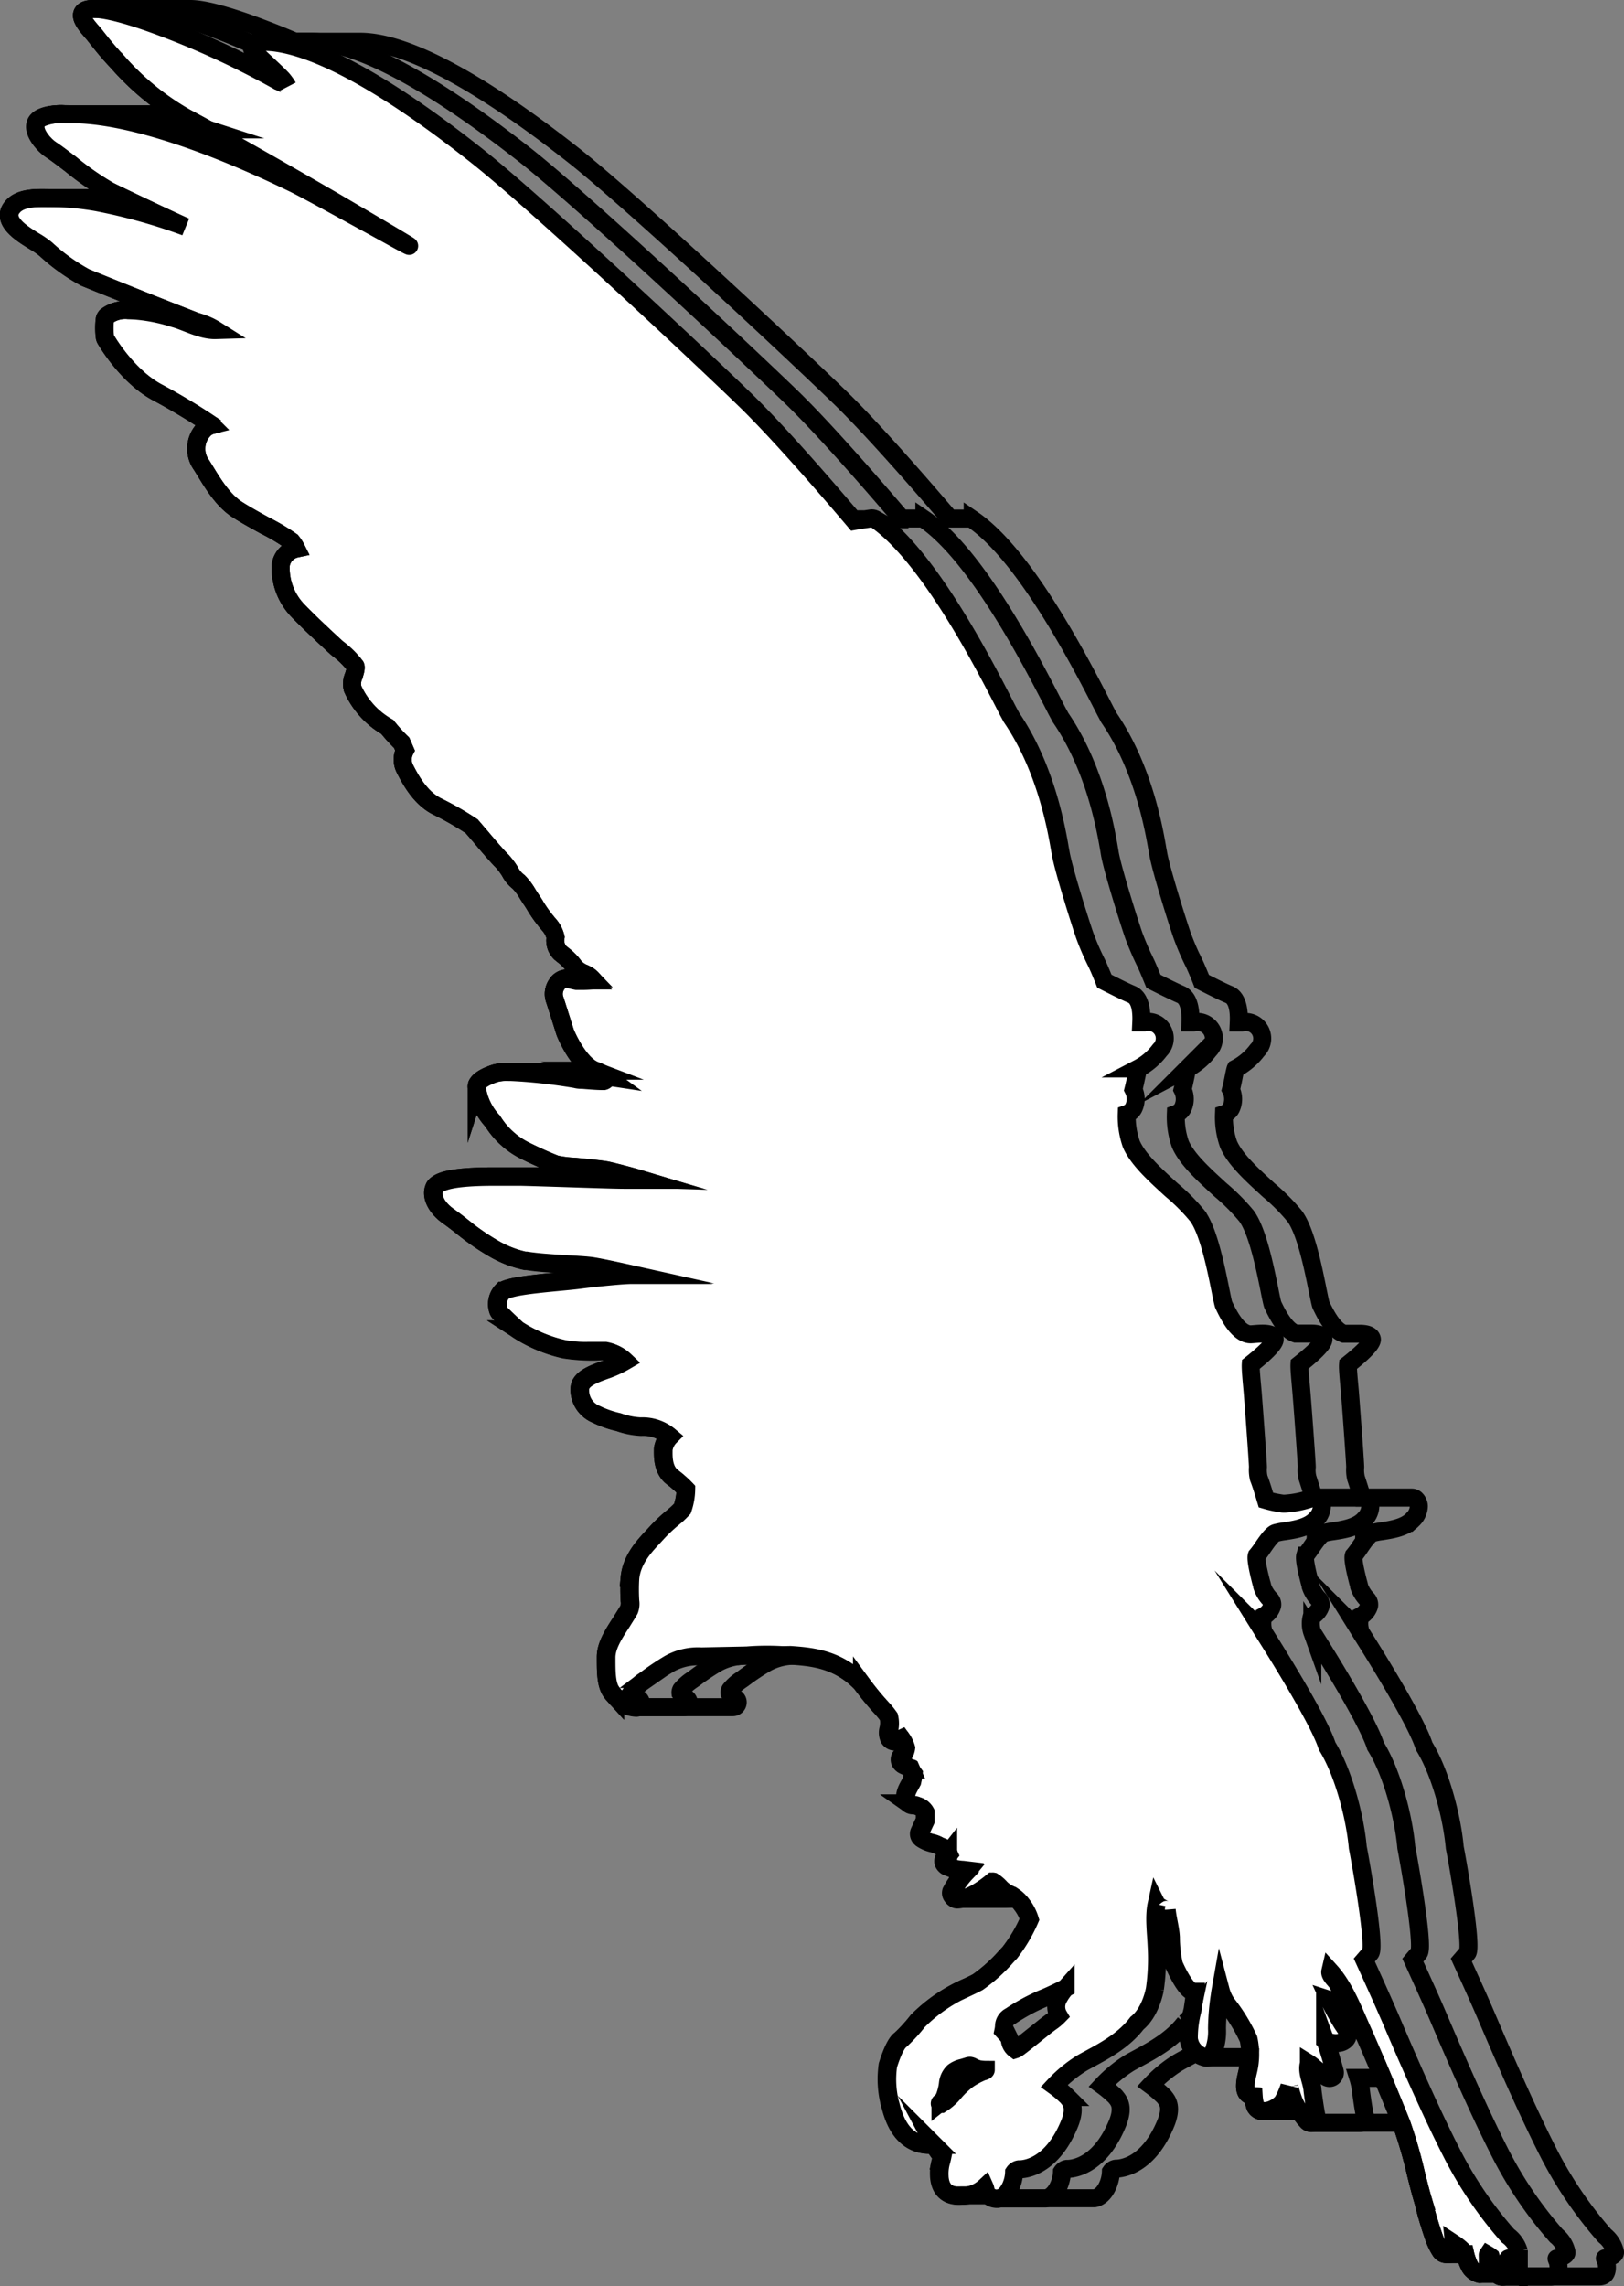 <?xml version="1.0" encoding="UTF-8"?> <svg xmlns="http://www.w3.org/2000/svg" viewBox="0 0 225.61 317.57"><rect x="0" y="0" width="225.61" height="317.57" fill="#808080" stroke="none"/><defs><style>.cls-1{fill:none;}.cls-1,.cls-2{stroke:#000;stroke-linecap:round;stroke-miterlimit:10;stroke-width:2.5px;}.cls-2{fill:#fff;}</style></defs><g id="Layer_2" data-name="Layer 2"><g id="Layer_2-2" data-name="Layer 2"><path class="cls-1" d="M224.36,312.85a4,4,0,0,0-1.42-2.26A55.91,55.91,0,0,1,215.09,299c-3.25-6.38-7.07-15.34-8.51-18.71l-.47-1.09c-.69-1.61-2.54-5.68-3.1-6.91.26-.3.64-.74.85-1,.74-1-1.55-13.64-1.76-14.63-.38-4.27-2-10.45-4.26-14.09-1.26-4-8.7-15.63-8.8-15.79a3.73,3.73,0,0,1-.07-2.24,2.43,2.43,0,0,0,1.23-1.46,1.07,1.07,0,0,0-.27-.9,4.85,4.85,0,0,1-1.11-1.78c0-.12-.08-.35-.15-.63-.65-2.53-.7-3.39-.61-3.66a11.06,11.06,0,0,0,.75-1c.5-.74,1.35-2,1.89-2.15a9.21,9.21,0,0,1,1.23-.24c1.38-.21,3.27-.5,4.31-1.62a2.64,2.64,0,0,0,.87-1.86,1.4,1.4,0,0,0-.46-1,.75.75,0,0,0-.49-.19h-6.92c-.27-.87-.62-2-.86-2.71a5,5,0,0,1-.11-1.52c0-.73-.65-9.4-.74-10.47-.13-1.46-.31-3.17-.26-3.79,3-2.38,3.39-3.24,3.31-3.56-.14-.61-1-.73-1.77-.72h-2.12c-1.46-.49-2.6-2.79-3.18-4-.08-.19-.27-1.14-.46-2.07-.62-3.06-1.65-8.18-3.19-10.26a27.81,27.81,0,0,0-3.61-3.63c-2.18-2-4.65-4.2-5.58-6.37a11.23,11.23,0,0,1-.63-4.17A1.75,1.75,0,0,0,171,154a2.93,2.93,0,0,0,0-2.62c.18-.72.3-1.3.39-1.77s.23-1.09.27-1.16a8.91,8.91,0,0,0,3-2.55,2.29,2.29,0,0,0-2.2-3.85h-.37c.07-1.45-.09-3.34-1.31-3.87-1-.41-2.91-1.39-3.82-1.85-.18-.46-.61-1.53-1-2.37l-.09-.19a35.74,35.74,0,0,1-1.65-3.83c-.63-1.81-3-9.32-3.34-11.48l-.07-.37c-.48-2.81-1.94-11.35-6.76-18.39l-.53-1c-3.29-6.42-11-21.47-18.39-26.53a.9.9,0,0,0-.42-.13h-2.76c-2.22-2.62-10-11.7-15.08-16.66-5.75-5.59-28.59-27-37.12-33.75C66.8,11.42,56.59,5.91,50.21,5.8H41q-2.31-1-4.66-1.88c-1-.39-6.84-2.62-9.79-2.67H13.17c-1,0-1.67.18-1.77.78-.14.84,1.25,2.21,1.75,2.84,1,1.28,2,2.51,3.14,3.7A38.23,38.23,0,0,0,25,15.92c-.52,0-1-.05-1.52-.05H9a7,7,0,0,0-3.25.51c-2,1.06.17,3.63,1.37,4.42.75.49,1.75,1.26,2.8,2.06a39.38,39.38,0,0,0,5.27,3.66c.4.21,1.11.55,2,1H5.78c-1.48,0-3.17.15-4.07,1.25-1.69,2,1.72,3.93,3.08,4.78a11.71,11.71,0,0,1,1.57,1.09,27.08,27.08,0,0,0,5.46,3.92C13,39,18.59,41.28,23.2,43.09H17.78a4.34,4.34,0,0,0-3,.84.83.83,0,0,0-.23.43,9.87,9.87,0,0,0,0,2.43.92.92,0,0,0,.1.32c.12.21,3,5.17,7.21,7.41,4.05,2.16,7.27,4.36,7.31,4.39l.23.15a2.31,2.31,0,0,0-1.23.77A3.85,3.85,0,0,0,28,64.6l.5.81c1.08,1.77,2.43,4,4.33,5.29,1,.66,2.5,1.5,4,2.32a28.12,28.12,0,0,1,3.67,2.19,5.59,5.59,0,0,1,.65,1A2.74,2.74,0,0,0,39,78.54a8.52,8.52,0,0,0,2.29,6.18c1.69,1.79,5.12,4.94,5.55,5.33a12.78,12.78,0,0,1,2.54,2.49c.12.25-.1.93-.24,1.37A2.7,2.7,0,0,0,49,95.68a11.49,11.49,0,0,0,4.8,5.3,22.64,22.64,0,0,0,2,2.2l.46,1.06a2.78,2.78,0,0,0-.06,2.45l.16.32c.65,1.24,2,3.82,4.33,5a42.62,42.62,0,0,1,4.84,2.77l1.27,1.48c.09.1,2,2.41,3,3.4a10,10,0,0,1,1.08,1.46,4.07,4.07,0,0,0,1.18,1.4,8.51,8.51,0,0,1,1.28,1.72l.39.61c.12.16.28.41.47.71a19.24,19.24,0,0,0,2.16,3,4,4,0,0,1,.82,1.64,2.41,2.41,0,0,0,.67,2.17l.37.3a7.57,7.57,0,0,1,1.6,1.65,3.44,3.44,0,0,0,1.36.92,5.08,5.08,0,0,1,.57.31,2.64,2.64,0,0,1,.43.36h-3.5a1.69,1.69,0,0,0-1.3.78,2.35,2.35,0,0,0-.33,2.09c.05.14.22.65.42,1.3.35,1.09.81,2.54,1,3.16s2,4.63,4.18,5.46l.52.22H70.63a6.27,6.27,0,0,0-1.88.2c-1.48.49-2.33,1.06-2.53,1.68a.82.82,0,0,0,0,.31,8.59,8.59,0,0,0,2.22,4.65,11.13,11.13,0,0,0,4.46,4.08c2,1,3.53,1.62,4.11,1.85l.15.07a17.07,17.07,0,0,0,2.76.34c1.67.16,3.75.36,4.51.53s2.08.51,3.25.83l-2.05-.05-.64,0c-.69,0-1.7,0-2.83,0H68.67c-6.14,0-7.6.7-8.19,1.31a.77.77,0,0,0-.14.21c-.56,1.18.23,2.81,1.92,4,.49.34,1.17.86,1.88,1.42a33.16,33.16,0,0,0,4.3,3,14.92,14.92,0,0,0,4.47,1.77l.22,0c1.6.26,3.83.39,5.79.51,1.41.08,2.75.16,3.41.27,1.32.21,3.88.78,5.5,1.14h-.21c-1.21,0-5,.38-7.37.69-.65.08-1.57.17-2.64.27-3.78.36-6.75.68-7.74,1.3l-.06,0a2.66,2.66,0,0,0-.62,2.71.81.81,0,0,0,.21.34c2.32,2.24,2.44,2.31,2.47,2.33a19.83,19.83,0,0,0,6.48,2.72,16.37,16.37,0,0,0,3.33.26h2.44a5.36,5.36,0,0,1,2.65,1.34,15.59,15.59,0,0,1-2.44,1.15c-2.1.73-3.72,1.39-3.82,2.68a3.65,3.65,0,0,0,2.25,3.6,14.27,14.27,0,0,0,3.14,1.1,10.54,10.54,0,0,0,3.09.62,5.78,5.78,0,0,1,4,1.35,3.16,3.16,0,0,0-.89,1.78c0,.85-.14,2.86,1.33,3.94a15.28,15.28,0,0,1,1.81,1.61,8.75,8.75,0,0,1-.48,2.71,12.61,12.61,0,0,1-1.37,1.28,22.06,22.06,0,0,0-2.18,2.06l-.57.62c-1.17,1.25-2.93,3.13-3.17,5.68a26.06,26.06,0,0,0,0,3.16,2.38,2.38,0,0,1-.12,1.22c-.28.51-.65,1.06-1,1.64-1,1.55-2.2,3.3-2.19,5v.1c0,2.14,0,4,1,5.05l.29.32a4.09,4.09,0,0,0,1.14,1,3.93,3.93,0,0,0,1.71.49h13.51a.67.67,0,0,0,.65-.5.66.66,0,0,0-.33-.77,2.18,2.18,0,0,1-.78-.67.75.75,0,0,1,.11-.5,7,7,0,0,1,1.23-1.16l.56-.39a33,33,0,0,1,3.2-2.14,8.09,8.09,0,0,1,4.4-1h.44a12.4,12.4,0,0,1,8.42,3.79,40.44,40.44,0,0,0,2.67,3.27,12.17,12.17,0,0,1,1.12,1.36,3.78,3.78,0,0,1,0,1.74,1.86,1.86,0,0,0,.11,1.33.73.73,0,0,0,.6.31h1.26a3.57,3.57,0,0,1,.38.9,2.13,2.13,0,0,1-.57,1.19.75.75,0,0,0,.21,1.2c.55.26.84.38,1,.44l.07.16a2.71,2.71,0,0,0,.33.58,7.57,7.57,0,0,1-.14.83l-.06.28-.21.39c-.43.75-1.14,2-.2,2.74a.88.88,0,0,0,.47.16,1.86,1.86,0,0,1,.8.17,1.59,1.59,0,0,1,1,.79c0,.28,0,.68,0,1.19-.51,1.09-.68,1.47-.74,1.6a.74.74,0,0,0,.22.91,4.51,4.51,0,0,0,1.5.64,3.65,3.65,0,0,1,.89.33,1.18,1.18,0,0,0,.38.18c.24.08.64.21,1,1a1.75,1.75,0,0,1-.23.24,2.69,2.69,0,0,0-.35.42.81.81,0,0,0-.07.59.82.82,0,0,0,.37.45,6.69,6.69,0,0,0,2.34.54l.5.06-.14.17a12.1,12.1,0,0,0-2,2.79.71.71,0,0,0,.09.6l.1.13a.66.66,0,0,0,.55.28h8.31a3.7,3.7,0,0,1,.67.71,6.37,6.37,0,0,1,1.11,2.1,21.48,21.48,0,0,1-2.73,4.62l-.46.49a22.65,22.65,0,0,1-4,3.61c-.34.19-.8.41-1.35.67a22.06,22.06,0,0,0-7,4.75,21.79,21.79,0,0,1-2.39,2.61c-.88.6-1.73,3.5-1.74,3.53a13.68,13.68,0,0,0,.21,5c0,.1.06.22.1.37.39,1.55,1.44,5.67,5.49,5.67h.62a8.79,8.79,0,0,0,1.11,1.6q-.06.29-.15.63a6.1,6.1,0,0,0-.24,2.08v.08c.11,1.61.88,2.5,2.29,2.65a7.77,7.77,0,0,0,.8,0h3.78a1.69,1.69,0,0,0,1,.43h13.47l.19,0c1.32-.22,2.23-2.06,2.28-3.68a1,1,0,0,1,.67-.43H155c.74,0,4.54-.31,7-6.42.79-2.05.29-2.9-.25-3.54l-.06-.08a17.46,17.46,0,0,0-1.84-1.56,18.62,18.62,0,0,1,3.76-3.11c.37-.22.78-.44,1.21-.67s.9-.49,1.36-.76a3.47,3.47,0,0,0,1.31.64.55.55,0,0,0,.18,0h5.91a14.31,14.31,0,0,1-.29,2c-.17.79-.74,2.68.19,3.21a1.64,1.64,0,0,0,.61.17,5.9,5.9,0,0,0,.28,1.46,1.16,1.16,0,0,0,1.13.63h5a10.35,10.35,0,0,0,1.09,1.41.82.82,0,0,0,.55.24h12.5a1.34,1.34,0,0,1,.07.18,64.71,64.71,0,0,1,2,6.92c.34,1.34.65,2.61,1,3.75a52.35,52.35,0,0,0,1.5,5.07,8.89,8.89,0,0,0,.88,1.83.94.94,0,0,0,.77.47l.31,0h2.38a6.76,6.76,0,0,0,.67,1.8,2.16,2.16,0,0,0,1.32.95h2.42a.94.94,0,0,0,.74.38h13.46c1.31,0,1.1-1.44,1-2,0,0-.2-.47-.21-.51S224.46,313.45,224.36,312.85Z"></path><path class="cls-2" d="M135.18,288.43a7.71,7.71,0,0,0-.77.49,12,12,0,0,0-1.8,1.7,7.52,7.52,0,0,1-1.86,1.66c-.06,0-.14.05-.18,0s0-.16.08-.21a2,2,0,0,0,.53-.64,7.65,7.65,0,0,0,.52-2.08,2.59,2.59,0,0,1,.77-1.53,3.25,3.25,0,0,1,1.24-.56l.77-.23a.71.71,0,0,1,.29-.05,1.05,1.05,0,0,1,.4.16,3.63,3.63,0,0,0,.85.32,5.94,5.94,0,0,0,.93.08c0,.17-.44.23-.58.29l-.68.32Zm74.3,22.16A55,55,0,0,1,201.63,299c-3.26-6.38-7.08-15.34-8.51-18.71l-.48-1.09c-.69-1.61-2.54-5.68-3.1-6.91.26-.3.64-.74.85-1,.75-1-1.55-13.64-1.76-14.63-.38-4.27-2-10.45-4.26-14.09-1.26-4-8.7-15.63-8.8-15.79a3.75,3.75,0,0,1-.06-2.24,2.44,2.44,0,0,0,1.22-1.46,1,1,0,0,0-.27-.9,4.67,4.67,0,0,1-1.1-1.78c0-.12-.08-.35-.16-.63-.65-2.53-.7-3.39-.61-3.66a11.06,11.06,0,0,0,.75-1c.51-.74,1.35-2,1.89-2.15a9.21,9.21,0,0,1,1.23-.24c1.38-.21,3.27-.5,4.31-1.62a2.64,2.64,0,0,0,.87-1.86,1.4,1.4,0,0,0-.46-1,.73.73,0,0,0-.49-.19,1.17,1.17,0,0,0-.26,0,13.63,13.63,0,0,1-3.82.83,3.19,3.19,0,0,1-.45,0,16.1,16.1,0,0,1-2.29-.49c-.27-.9-.68-2.26-1-3.06a5,5,0,0,1-.11-1.52c0-.73-.65-9.4-.74-10.47-.13-1.46-.3-3.17-.26-3.79,3-2.38,3.39-3.24,3.32-3.56-.26-1.07-2.59-.64-3.33-.63-1.73,0-3.1-2.72-3.75-4.11-.08-.19-.27-1.14-.46-2.07-.62-3.06-1.65-8.18-3.19-10.26a27.19,27.19,0,0,0-3.61-3.63c-2.18-2-4.65-4.2-5.58-6.37a11.65,11.65,0,0,1-.63-4.17,1.75,1.75,0,0,0,.93-.77,2.9,2.9,0,0,0,0-2.62c.18-.72.3-1.3.4-1.77s.23-1.09.26-1.16a8.91,8.91,0,0,0,3-2.55,2.29,2.29,0,0,0-2.2-3.85h-.37c.07-1.45-.09-3.35-1.31-3.88-1-.41-2.91-1.39-3.82-1.85-.18-.46-.61-1.53-1-2.37l-.09-.19a35.74,35.74,0,0,1-1.65-3.83c-.63-1.81-3-9.32-3.34-11.48l-.07-.37c-.48-2.81-1.94-11.35-6.75-18.39l-.54-1c-3.28-6.42-11-21.47-18.38-26.53a1,1,0,0,0-.43-.13h-.11c-1.07.15-1.89.28-2.34.36-1.7-2-10-11.81-15.39-17-5.75-5.59-28.59-27-37.12-33.75C53.33,11.42,43.12,5.91,36.74,5.8a8.51,8.51,0,0,0-1.14.07.69.69,0,0,0-.57.47c-.16.5-.08.58,2.11,2.63.85.79,2,1.88,2.2,2.16a6.76,6.76,0,0,1,.6.86c-.1-.22-1.15-.64-1.4-.78A117,117,0,0,0,22.89,3.92C21.51,3.4,11.8-.34,11.4,2c-.14.84,1.25,2.21,1.75,2.84,1,1.28,2,2.51,3.14,3.7a36.75,36.75,0,0,0,9.51,7.79c7.46,4,20.78,11.74,20.93,11.83s10.49,6.15,10.1,6-2.54-1.36-4.9-2.66c-4-2.18-8.88-4.89-11.1-6l-.11-.05C28,19.28,17.13,15.87,10,15.87c-1.35,0-3.06-.15-4.32.5-2,1.06.17,3.63,1.37,4.42.75.49,1.75,1.26,2.8,2.06a39.38,39.38,0,0,0,5.27,3.66c1.36.69,6.25,3,10.64,5a78.79,78.79,0,0,0-12.24-3.41,38,38,0,0,0-6.47-.59c-1.66,0-4.2-.2-5.38,1.24-1.69,2,1.72,3.93,3.08,4.78a11.71,11.71,0,0,1,1.57,1.09,27.08,27.08,0,0,0,5.46,3.92c1.52.67,11,4.43,15.41,6.12A9.76,9.76,0,0,1,30,45.86c-2,.06-4-1.13-5.86-1.65a23.84,23.84,0,0,0-6.31-1.12,4.34,4.34,0,0,0-3,.84.83.83,0,0,0-.23.43,9.87,9.87,0,0,0,0,2.43.92.92,0,0,0,.1.32c.12.21,3,5.17,7.21,7.41,4.05,2.16,7.27,4.36,7.31,4.39l.23.15a2.31,2.31,0,0,0-1.23.77A3.85,3.85,0,0,0,28,64.6l.5.81c1.08,1.77,2.43,4,4.33,5.29,1,.66,2.5,1.5,4,2.32a28.12,28.12,0,0,1,3.67,2.19,5.59,5.59,0,0,1,.65,1A2.74,2.74,0,0,0,39,78.54a8.52,8.52,0,0,0,2.29,6.18c1.69,1.79,5.12,4.94,5.55,5.33a12.78,12.78,0,0,1,2.54,2.49c.12.25-.1.93-.24,1.37A2.7,2.7,0,0,0,49,95.68a11.49,11.49,0,0,0,4.8,5.3,22.64,22.64,0,0,0,2,2.2l.46,1.06a2.78,2.78,0,0,0-.06,2.45l.16.32c.65,1.24,2,3.82,4.33,5a42.62,42.62,0,0,1,4.84,2.77l1.27,1.48c.09.1,2,2.41,3,3.4a10,10,0,0,1,1.08,1.46,4.07,4.07,0,0,0,1.18,1.4,8.51,8.51,0,0,1,1.28,1.72l.39.61c.12.16.28.41.47.71a19.24,19.24,0,0,0,2.16,3,4,4,0,0,1,.82,1.64,2.41,2.41,0,0,0,.67,2.17l.37.3a7.57,7.57,0,0,1,1.6,1.65,3.44,3.44,0,0,0,1.36.92,5.08,5.08,0,0,1,.57.31,3.23,3.23,0,0,1,.7.66c-.29,0-.78.06-1.48.06-.52,0-.82,0-.88,0A10.19,10.19,0,0,1,79,136a1.26,1.26,0,0,0-.33-.05,1.69,1.69,0,0,0-1.3.78,2.35,2.35,0,0,0-.33,2.09c.05.14.22.65.42,1.3.35,1.09.81,2.54,1,3.16s2,4.63,4.18,5.46a6.05,6.05,0,0,1,1.68.89v0a.57.57,0,0,1-.43.55h-.25c-.73,0-2.22-.13-2.71-.17l-.18,0c-.09,0-.38,0-.82-.11a76.35,76.35,0,0,0-9.28-1,6.27,6.27,0,0,0-1.88.2c-1.48.49-2.33,1.06-2.53,1.68a.82.82,0,0,0,0,.31,8.59,8.59,0,0,0,2.22,4.65,11.13,11.13,0,0,0,4.46,4.08c2,1,3.53,1.62,4.11,1.85l.15.07a17.07,17.07,0,0,0,2.76.34c1.67.16,3.75.36,4.51.53,1.23.28,3.35.84,4.83,1.29l-1,0c-.53,0-1.08,0-1.61,0-1.19,0-5.33-.14-9-.26-2.55-.08-4.76-.15-5.45-.16l-.64,0c-.69,0-1.7,0-2.82,0-6.14,0-7.6.7-8.19,1.31a.77.77,0,0,0-.14.21c-.56,1.18.23,2.81,1.92,4,.49.34,1.17.86,1.88,1.42a33.16,33.16,0,0,0,4.3,3,14.92,14.92,0,0,0,4.47,1.77l.22,0c1.6.26,3.83.39,5.79.51,1.41.08,2.75.16,3.42.27,1.31.21,3.89.78,5.51,1.15h-.23c-1.21,0-5,.38-7.37.69-.65.08-1.57.17-2.64.27-3.78.36-6.75.68-7.74,1.3l-.06,0a2.69,2.69,0,0,0-.62,2.71.92.92,0,0,0,.21.34c2.32,2.24,2.44,2.31,2.47,2.33a19.83,19.83,0,0,0,6.48,2.72,25.39,25.39,0,0,0,5.3.24,4.81,4.81,0,0,1,3.12,1.36,15.59,15.59,0,0,1-2.44,1.15c-2.1.73-3.72,1.39-3.82,2.68a3.65,3.65,0,0,0,2.25,3.6,14.27,14.27,0,0,0,3.14,1.1,10.54,10.54,0,0,0,3.09.62,5.78,5.78,0,0,1,4,1.35,3.16,3.16,0,0,0-.89,1.78c0,.85-.14,2.86,1.33,3.94a15.28,15.28,0,0,1,1.81,1.61,8.75,8.75,0,0,1-.48,2.71,12.61,12.61,0,0,1-1.37,1.28,22.06,22.06,0,0,0-2.18,2.06l-.57.62c-1.17,1.25-2.93,3.13-3.17,5.68a26.06,26.06,0,0,0,0,3.16,2.38,2.38,0,0,1-.12,1.22c-.28.51-.65,1.06-1,1.64-1,1.55-2.2,3.3-2.19,5v.1c0,2.14,0,4,1,5.05l.29.32a4.09,4.09,0,0,0,1.14,1,3.93,3.93,0,0,0,1.71.49h0a.68.68,0,0,0,.31-1.27,2.06,2.06,0,0,1-.77-.67c-.07-.16.07-.44.1-.5a7,7,0,0,1,1.23-1.16l.56-.39a35.65,35.65,0,0,1,3.2-2.14,8.11,8.11,0,0,1,4.41-1l6.31-.13a35.41,35.41,0,0,1,5.64,0c3.3.2,7,.44,10.37,3.94a40.44,40.44,0,0,0,2.67,3.27,12.17,12.17,0,0,1,1.12,1.36,3.78,3.78,0,0,1,0,1.74,1.86,1.86,0,0,0,.11,1.33.73.73,0,0,0,.6.31,1,1,0,0,0,.41-.11,4.49,4.49,0,0,1,.58-.32,4.16,4.16,0,0,1,.65,1.33,2.13,2.13,0,0,1-.57,1.19.75.75,0,0,0,.21,1.2c.55.26.84.38,1,.44l.07.16a2.71,2.71,0,0,0,.33.58,7.57,7.57,0,0,1-.14.83l-.06.28-.21.39c-.43.75-1.14,2-.2,2.74a.88.88,0,0,0,.47.16,1.86,1.86,0,0,1,.8.17,1.59,1.59,0,0,1,1,.79c0,.28,0,.68,0,1.19-.51,1.09-.68,1.47-.74,1.6a.74.74,0,0,0,.22.91,4.51,4.51,0,0,0,1.5.64,3.65,3.65,0,0,1,.89.33,1.18,1.18,0,0,0,.38.18c.24.08.64.21,1,1a1.75,1.75,0,0,1-.23.24,2.69,2.69,0,0,0-.35.42.81.81,0,0,0-.07.59.82.82,0,0,0,.37.45,6.69,6.69,0,0,0,2.34.54l.5.06-.14.17a12.1,12.1,0,0,0-2,2.79.71.71,0,0,0,.09.6l.1.13a.66.66,0,0,0,.55.28h0c1.76-.07,3.91-1.69,4.88-2.5a.2.2,0,0,1,.08,0,4.79,4.79,0,0,1,.93.77,4.18,4.18,0,0,0,1.26.95,4.59,4.59,0,0,1,1.8,1.45,6.37,6.37,0,0,1,1.11,2.1,21.48,21.48,0,0,1-2.73,4.62l-.46.49a22.65,22.65,0,0,1-4,3.61c-.34.19-.8.41-1.35.67a22.06,22.06,0,0,0-7,4.75,21.79,21.79,0,0,1-2.39,2.61c-.88.6-1.73,3.5-1.74,3.53a13.68,13.68,0,0,0,.21,5c0,.1.06.22.1.37.39,1.55,1.44,5.67,5.49,5.67l.6,0a8.62,8.62,0,0,0,1.13,1.63q-.06.29-.15.63a6.1,6.1,0,0,0-.24,2.08v.08c.11,1.61.88,2.5,2.29,2.65a7.77,7.77,0,0,0,.8,0,4.56,4.56,0,0,0,3.18-1.21,1.55,1.55,0,0,1,.1.31l0,.19a1.65,1.65,0,0,0,1.5,1.14l.19,0c1.33-.22,2.24-2.06,2.29-3.68a1,1,0,0,1,.67-.43h.07c.74,0,4.54-.31,7-6.42.79-2.05.28-2.9-.26-3.54l-.06-.08a15.6,15.6,0,0,0-1.84-1.56,18.91,18.91,0,0,1,3.76-3.11c.37-.22.78-.44,1.21-.67,2.12-1.15,4.75-2.58,6.52-4.92,1.88-1.52,2.43-4.43,2.49-4.75a29.72,29.72,0,0,0,.24-6c-.07-1.83-.39-4,0-5.78.13.26,1.41.91,1.4.77.12,1.29.51,2.53.58,3.83a17.8,17.8,0,0,0,.42,3.78s1.61,3.79,2.76,3.79l.17,0c-.08.77-.21,1.7-.34,2.52a15,15,0,0,0-.51,3.93,3,3,0,0,0,2.4,2.7.47.47,0,0,0,.17,0,.73.73,0,0,0,.66-.41,7.75,7.75,0,0,0,.68-3.62,32.56,32.56,0,0,1,.39-4.64l.05-.38.06-.34a6.08,6.08,0,0,0,.88,1.91,24.49,24.49,0,0,1,3,4.89,9.94,9.94,0,0,1-.08,4.57c-.17.79-.74,2.68.19,3.21a1.64,1.64,0,0,0,.61.17,5.9,5.9,0,0,0,.28,1.46c.7,1.41,3.28.15,3.82-.84a11.29,11.29,0,0,0,.86-2,.24.24,0,0,0,0,.08,16.5,16.5,0,0,0,.66,2.09,10.88,10.88,0,0,0,1.82,2.7.82.82,0,0,0,.55.24.78.78,0,0,0,.59-.27.76.76,0,0,0,.15-.63c-.09-.44-.32-1.69-.57-3.71,0-.1,0-.25-.06-.42-.16-1-.76-2.2-.43-3.25a4.33,4.33,0,0,1,.65.5c.63.55,1.44,1.15,1.75,1.38a.88.88,0,0,0,.45.14.75.75,0,0,0,.73-.95c-.4-1.46-.81-2.91-1.33-4.34a2.65,2.65,0,0,0,2.05.38,1.59,1.59,0,0,0,.82-.43c.74-.76-.23-1.76-.62-2.44-.59-1-1.17-2-1.67-3.08,1.66.54,1.85-.91,1.2-2.2-.27-.5-1.19-1.2-1.06-1.76,2,2.22,3.25,5.53,4.46,8.23,1.79,4,4.51,10.6,5.46,13a64.71,64.71,0,0,1,2,6.92c.34,1.34.65,2.61,1,3.75a52.35,52.35,0,0,0,1.5,5.07,8.89,8.89,0,0,0,.88,1.83.94.94,0,0,0,.77.47c.75.06,1.27,0,1.12-1.44a7.76,7.76,0,0,1,1.52,1.31,8.74,8.74,0,0,0,.72,1.95,2.16,2.16,0,0,0,1.32.95,1.29,1.29,0,0,0,.87-.36c.36-.36.23-2.28.25-2.31a3.62,3.62,0,0,1,.43.29c.25.79.48,2.76,1.61,2.76,1.3,0,1.09-1.44,1-2,0,0-.2-.47-.2-.51s1.59-.37,1.48-1A4,4,0,0,0,209.48,310.59ZM147.07,280a7,7,0,0,1-1.15.95l-.49.37c-.28.21-.79.63-1.37,1.09-1,.8-2.24,1.8-2.61,2.05a1.24,1.24,0,0,1-.43.24h0a1.84,1.84,0,0,1-.72-1.21c0-.11-.06-.22-.11-.37l-.09-.18a4.51,4.51,0,0,0-.5-.59l-.21-.23a5,5,0,0,0,.09-.61,1.54,1.54,0,0,1,.87-1.41,27.43,27.43,0,0,1,4.5-2.45c.81-.31,2.25-1,3.19-1.48a7.24,7.24,0,0,0-1.11,1.66A2.41,2.41,0,0,0,147.07,280Z"></path><path class="cls-1" d="M217.62,312.85a4,4,0,0,0-1.41-2.26A55.47,55.47,0,0,1,208.36,299c-3.25-6.38-7.07-15.34-8.51-18.71l-.47-1.09c-.69-1.61-2.54-5.68-3.1-6.91.25-.3.64-.74.84-1,.75-1-1.55-13.64-1.75-14.63-.38-4.27-2-10.45-4.27-14.09-1.25-4-8.69-15.63-8.79-15.79a3.66,3.66,0,0,1-.07-2.24,2.5,2.5,0,0,0,1.23-1.46,1.07,1.07,0,0,0-.28-.9,4.8,4.8,0,0,1-1.1-1.78c0-.12-.08-.35-.15-.63-.66-2.53-.7-3.39-.62-3.66a11.06,11.06,0,0,0,.75-1c.51-.74,1.36-2,1.89-2.15a9.77,9.77,0,0,1,1.24-.24c1.38-.21,3.27-.5,4.31-1.62a2.66,2.66,0,0,0,.86-1.86,1.39,1.39,0,0,0-.45-1,.78.78,0,0,0-.5-.19h-6.73l-.18,0c-.27-.87-.62-2-.86-2.73a4.4,4.4,0,0,1-.11-1.52c0-.73-.65-9.4-.75-10.47-.12-1.46-.3-3.17-.26-3.79,3-2.38,3.4-3.24,3.32-3.56-.15-.61-1-.73-1.77-.72H180c-1.46-.49-2.61-2.79-3.18-4-.08-.19-.28-1.14-.46-2.07-.62-3.06-1.66-8.18-3.19-10.26a28.45,28.45,0,0,0-3.61-3.63c-2.18-2-4.66-4.2-5.59-6.37a11.41,11.41,0,0,1-.62-4.17,1.78,1.78,0,0,0,.93-.77,2.91,2.91,0,0,0,0-2.62c.18-.72.3-1.3.4-1.77s.23-1.09.26-1.16a9,9,0,0,0,3-2.55,2.29,2.29,0,0,0-2.2-3.85h-.37c.06-1.45-.1-3.34-1.31-3.87-.95-.41-2.92-1.39-3.82-1.85-.19-.46-.62-1.53-1-2.37l-.09-.19a40.35,40.35,0,0,1-1.65-3.83c-.63-1.81-3-9.32-3.34-11.48l-.06-.37c-.48-2.81-1.94-11.35-6.76-18.39l-.54-1c-3.28-6.42-11-21.47-18.38-26.53a.9.9,0,0,0-.43-.13h-2.75c-2.23-2.62-10-11.7-15.08-16.66-5.76-5.59-28.59-27-37.13-33.75C60.06,11.42,49.85,5.91,43.48,5.8H36.74a8.51,8.51,0,0,0-1.14.07.68.68,0,0,0-.48.29c-1.81-.79-3.64-1.55-5.49-2.24-1.05-.39-6.85-2.62-9.79-2.67H13.17c-1,0-1.67.18-1.77.78-.14.84,1.25,2.21,1.75,2.84,1,1.28,2,2.51,3.14,3.7a36.75,36.75,0,0,0,9.51,7.79c.92.49,1.92,1,3,1.62a44.15,44.15,0,0,0-12-2.11H9a7,7,0,0,0-3.25.51c-2,1.06.17,3.63,1.37,4.42.75.49,1.75,1.26,2.8,2.06a39.38,39.38,0,0,0,5.27,3.66c.47.24,1.37.67,2.52,1.22a35.54,35.54,0,0,0-3.86-.23h-8c-1.48,0-3.17.15-4.07,1.25-1.69,2,1.72,3.93,3.08,4.78a11.71,11.71,0,0,1,1.57,1.09,27.08,27.08,0,0,0,5.46,3.92C13,39,18.6,41.28,23.2,43.09H17.78a4.34,4.34,0,0,0-3,.84.83.83,0,0,0-.23.43,9.87,9.87,0,0,0,0,2.43.92.92,0,0,0,.1.32c.12.21,3,5.17,7.21,7.41,4.05,2.16,7.27,4.36,7.31,4.39l.23.15a2.31,2.31,0,0,0-1.23.77A3.85,3.85,0,0,0,28,64.6l.5.81c1.08,1.77,2.43,4,4.33,5.29,1,.66,2.5,1.5,4,2.32a28.12,28.12,0,0,1,3.67,2.19,5.59,5.59,0,0,1,.65,1A2.74,2.74,0,0,0,39,78.54a8.52,8.52,0,0,0,2.29,6.18c1.69,1.79,5.12,4.94,5.55,5.33a12.78,12.78,0,0,1,2.54,2.49c.12.25-.1.93-.24,1.37A2.7,2.7,0,0,0,49,95.68a11.49,11.49,0,0,0,4.8,5.3,22.64,22.64,0,0,0,2,2.2l.46,1.06a2.78,2.78,0,0,0-.06,2.45l.16.32c.65,1.24,2,3.82,4.33,5a42.62,42.62,0,0,1,4.84,2.77l1.27,1.48c.09.1,2,2.41,3,3.4a10,10,0,0,1,1.08,1.46,4.07,4.07,0,0,0,1.18,1.4,8.51,8.51,0,0,1,1.28,1.72l.39.61c.12.16.28.41.47.71a19.24,19.24,0,0,0,2.16,3,4,4,0,0,1,.82,1.64,2.41,2.41,0,0,0,.67,2.17l.37.3a7.57,7.57,0,0,1,1.6,1.65,3.44,3.44,0,0,0,1.36.92,5.08,5.08,0,0,1,.57.31,2.64,2.64,0,0,1,.43.36h-3.5a1.69,1.69,0,0,0-1.3.78,2.35,2.35,0,0,0-.33,2.09c.05.14.22.65.42,1.3.35,1.09.81,2.54,1,3.16s2,4.63,4.18,5.46a6.23,6.23,0,0,1,1.63.85,58.57,58.57,0,0,0-6.89-.63H70.63a6.27,6.27,0,0,0-1.88.2c-1.48.49-2.33,1.06-2.53,1.68a.82.82,0,0,0,0,.31,8.59,8.59,0,0,0,2.22,4.65,11.13,11.13,0,0,0,4.46,4.08c2,1,3.53,1.62,4.11,1.85l.15.07a17.07,17.07,0,0,0,2.76.34c1.67.16,3.75.36,4.51.53,1,.24,2.72.67,4.11,1.08l-4.19-.14-5.45-.16-.65,0c-.68,0-1.69,0-2.82,0H68.67c-6.14,0-7.6.7-8.19,1.31a.77.77,0,0,0-.14.21c-.56,1.18.23,2.81,1.92,4,.49.34,1.17.86,1.88,1.42a33.16,33.16,0,0,0,4.3,3,14.92,14.92,0,0,0,4.47,1.77l.22,0c1.6.26,3.83.39,5.79.51,1.41.08,2.75.16,3.41.27,1.32.21,3.88.78,5.5,1.14h-.21c-1.21,0-5,.38-7.37.69-.65.08-1.57.17-2.64.27-3.78.36-6.75.68-7.74,1.3l-.06,0a2.66,2.66,0,0,0-.62,2.71.81.81,0,0,0,.21.34c2.32,2.24,2.44,2.31,2.47,2.33a19.83,19.83,0,0,0,6.48,2.72,16.37,16.37,0,0,0,3.33.26h2.44a5.36,5.36,0,0,1,2.65,1.34,15.59,15.59,0,0,1-2.44,1.15c-2.1.73-3.72,1.39-3.82,2.68a3.65,3.65,0,0,0,2.25,3.6,14.27,14.27,0,0,0,3.14,1.1,10.54,10.54,0,0,0,3.09.62,5.78,5.78,0,0,1,4,1.35,3.16,3.16,0,0,0-.89,1.78c0,.85-.14,2.86,1.33,3.94a15.28,15.28,0,0,1,1.81,1.61,8.75,8.75,0,0,1-.48,2.71,12.61,12.61,0,0,1-1.37,1.28,22.06,22.06,0,0,0-2.18,2.06l-.57.62c-1.17,1.25-2.93,3.13-3.17,5.68a26.06,26.06,0,0,0,0,3.16,2.38,2.38,0,0,1-.12,1.22c-.28.51-.65,1.06-1,1.64-1,1.55-2.2,3.3-2.19,5v.1c0,2.14,0,4,1,5.05l.29.32a4.09,4.09,0,0,0,1.14,1,3.93,3.93,0,0,0,1.71.49H95a.68.68,0,0,0,.65-.5.67.67,0,0,0-.34-.77,2.06,2.06,0,0,1-.77-.67.81.81,0,0,1,.1-.5,7.09,7.09,0,0,1,1.24-1.16l.56-.39a34.13,34.13,0,0,1,3.19-2.14,8.15,8.15,0,0,1,4.41-1l5.76-.12c3.16.21,6.67.59,9.83,3.91a40.44,40.44,0,0,0,2.67,3.27,12.17,12.17,0,0,1,1.12,1.36,3.78,3.78,0,0,1,0,1.74,1.86,1.86,0,0,0,.11,1.33.73.73,0,0,0,.6.31h1.26a3.57,3.57,0,0,1,.38.9,2.13,2.13,0,0,1-.57,1.19.75.75,0,0,0,.21,1.2c.55.26.84.38,1,.44l.07.16a2.71,2.71,0,0,0,.33.58,7.57,7.57,0,0,1-.14.83l-.06.28-.21.39c-.43.75-1.14,2-.2,2.74a.88.88,0,0,0,.47.16,1.86,1.86,0,0,1,.8.17,1.59,1.59,0,0,1,1,.79c0,.28,0,.68,0,1.19-.51,1.09-.68,1.47-.74,1.6a.74.74,0,0,0,.22.91,4.51,4.51,0,0,0,1.5.64,3.65,3.65,0,0,1,.89.33,1.18,1.18,0,0,0,.38.18c.24.08.64.21,1,1a1.75,1.75,0,0,1-.23.24,2.69,2.69,0,0,0-.35.42.81.81,0,0,0-.07.59.82.82,0,0,0,.37.45,6.69,6.69,0,0,0,2.34.54l.5.06-.14.17a12.1,12.1,0,0,0-2,2.79.71.71,0,0,0,.09.6l.1.13a.66.66,0,0,0,.55.28h6.76a4.37,4.37,0,0,0,1.23-.26,4.35,4.35,0,0,1,1,1,6.37,6.37,0,0,1,1.11,2.1,21.48,21.48,0,0,1-2.73,4.62l-.46.49a22.65,22.65,0,0,1-4,3.61c-.34.19-.8.41-1.35.67a22.06,22.06,0,0,0-7,4.75,21.79,21.79,0,0,1-2.39,2.61c-.88.6-1.73,3.5-1.74,3.53a13.68,13.68,0,0,0,.21,5c0,.1.06.22.1.37.39,1.55,1.44,5.67,5.49,5.67h.62a8.79,8.79,0,0,0,1.11,1.6q-.06.29-.15.63a6.1,6.1,0,0,0-.24,2.08v.08c.11,1.61.88,2.5,2.29,2.65a7.77,7.77,0,0,0,.8,0h3.78a1.69,1.69,0,0,0,1,.43h6.73l.19,0c1.33-.22,2.24-2.06,2.29-3.68a1,1,0,0,1,.67-.43h.08c.73,0,4.53-.31,7-6.42.79-2.05.28-2.9-.26-3.54l-.06-.08a15.6,15.6,0,0,0-1.84-1.56,18.91,18.91,0,0,1,3.76-3.11c.38-.22.79-.44,1.22-.67,2.11-1.15,4.75-2.58,6.52-4.92a5.09,5.09,0,0,0,.76-.78,12.4,12.4,0,0,0-.27,2.88,3,3,0,0,0,2.39,2.7.55.55,0,0,0,.18,0h5.91a14.31,14.31,0,0,1-.29,2c-.17.79-.74,2.68.19,3.21a1.64,1.64,0,0,0,.61.17,5.9,5.9,0,0,0,.28,1.46,1.16,1.16,0,0,0,1.13.63h5a10.35,10.35,0,0,0,1.09,1.41.82.82,0,0,0,.55.24h6.74a.76.76,0,0,0,.58-.27.8.8,0,0,0,.16-.63c-.09-.44-.33-1.69-.58-3.71,0-.1,0-.25-.06-.42a10,10,0,0,0-.3-1.23h2.72a.77.77,0,0,0,.57-.26c1.15,2.74,2.22,5.36,2.74,6.7a64.71,64.71,0,0,1,2,6.92c.34,1.34.65,2.61,1,3.75a52.35,52.35,0,0,0,1.5,5.07,8.89,8.89,0,0,0,.88,1.83.94.94,0,0,0,.77.47l.31,0h2.38a6.76,6.76,0,0,0,.67,1.8,2.16,2.16,0,0,0,1.32.95h2.42a.94.94,0,0,0,.74.38h6.73c1.3,0,1.1-1.44,1-2,0,0-.2-.47-.2-.51S217.73,313.45,217.62,312.85Z"></path></g></g></svg> 